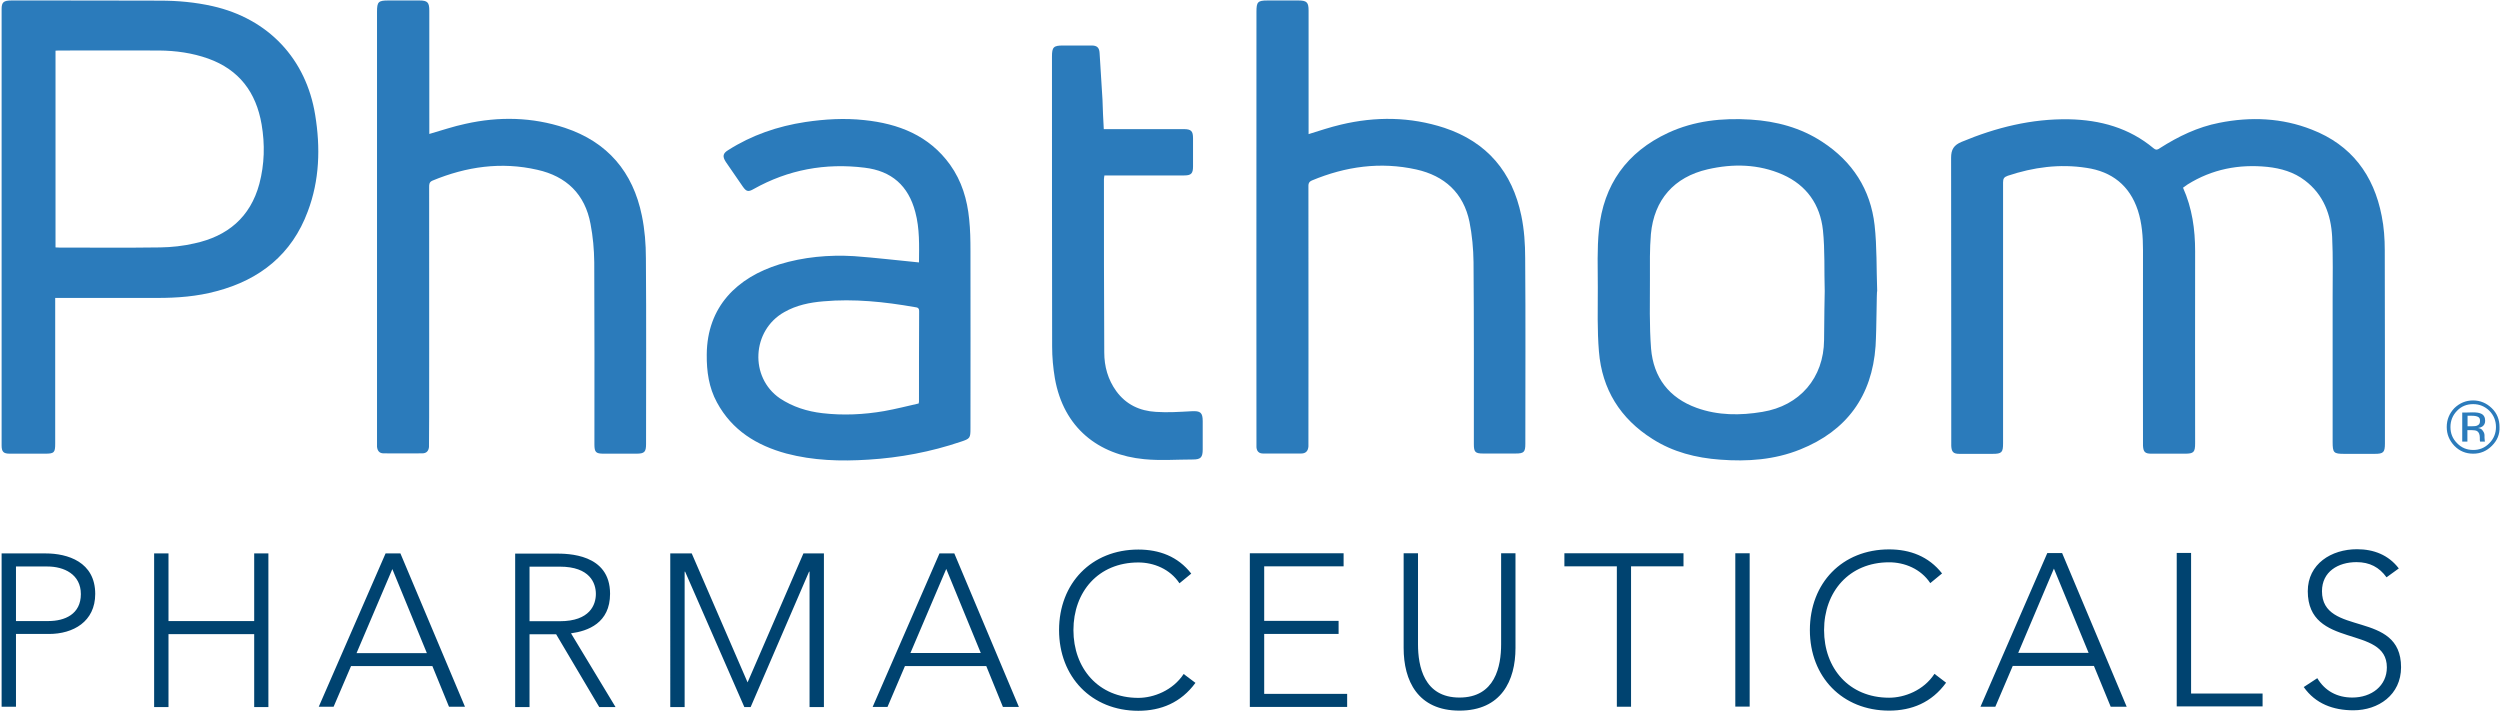 <svg version="1.2" xmlns="http://www.w3.org/2000/svg" viewBox="0 0 1549 441" width="1549" height="441"><style>.a{fill:#004370}.b{fill:#2b7bbb}</style><path fill-rule="evenodd" class="a" d="m1 342.9h27.3c13.5 0 30.7 5.2 30.7 25.1 0 17.2-13.7 24.8-28.6 24.8h-20.5v45.1h-8.9zm8.9 41.9h20.1c10.1 0 20.1-4.2 20.1-16.7 0-12.3-10.5-17.1-20.7-17.1h-19.5zm85.6-41.9h8.9v41.9h53.1v-41.9h8.8v95.2h-8.8v-45.2h-53.1v45.2h-8.9zm143.4 0h9.2l40 95h-9.9l-10.3-25.2h-50.4l-10.8 25.2h-9.2zm4.2 9.7l-22.2 52.1h43.6zm76.1-9.6h25c7.5 0 33.8 0 33.8 24.9 0 18.2-13.8 23.1-24.2 24.5l27.6 45.7h-10.1l-26.7-45.1h-16.5v45.1h-8.9zm8.9 41.9h18.8c18.7 0 22.3-10.3 22.3-16.9 0-6.6-3.6-16.9-22.3-16.9h-18.8zm87.2-42h13.3l34.6 79.9 34.6-79.9h12.7v95.2h-8.9v-83.9h-0.3l-36.2 83.9h-3.9l-36.7-83.9h-0.3v83.9h-8.9zm166.8 0h9.2l40 95.1h-9.9l-10.3-25.3h-50.4l-10.8 25.3h-9.2zm4.2 9.6l-22.2 52.1h43.6zm154.4 70.6c-9 12.3-21.4 17.3-35.4 17.3-29 0-49.1-21-49.1-50 0-29 20.1-49.9 49.1-49.9 12.9 0 24.5 4.2 32.8 14.9l-7.3 6c-5.9-8.9-16-12.9-25.5-12.9-24.8 0-40.2 18.2-40.2 41.9 0 23.6 15.4 42 40.2 42 9.5 0 21.4-4.6 28.1-14.8zm33.7-80.3h58.1v8.1h-49.2v33.8h46.1v8.1h-46.1v37.1h51.4v8.1h-60.3zm164.6 58.7c0 20.2-8.8 38.8-34.7 38.8-25.9 0-34.6-18.6-34.6-38.8v-58.7h8.9v56.4c0 13.5 3.6 33 25.7 33 22.2 0 25.8-19.5 25.8-33v-56.4h8.9zm62.8-50.6h-32.5v-8.1h73.8v8.1h-32.5v87h-8.8zm82.3-8.1v95h-8.9v-95zm121.7 80.2c-9 12.4-21.4 17.3-35.3 17.3-29 0-49.1-20.9-49.1-49.9 0-29.1 20-50 49.1-50 12.9 0 24.5 4.3 32.8 14.9l-7.3 6c-5.9-8.9-16-12.9-25.5-12.9-24.8 0-40.3 18.3-40.3 42 0 23.6 15.4 41.9 40.3 41.9 9.5 0 21.4-4.5 28.1-14.8zm62.7-80.3h9.2l40 95.2h-9.9l-10.4-25.3h-50.3l-10.8 25.3h-9.2zm4.1 9.6l-22.1 52.2h43.6zm76.1-9.7h8.9v87.1h44.3v8h-53.2zm87.1 77.6c4.7 7.9 12.3 12 21.7 12 12 0 21.4-7.3 21.4-18.7 0-26.6-49-11-49-47.2 0-16.9 14.6-26 30.5-26 10.3 0 19.5 3.5 25.9 11.9l-7.6 5.5c-4.5-6.2-10.4-9.4-18.6-9.4-11.4 0-21.4 5.9-21.4 18 0 28.5 49 11.3 49 47.1 0 17.2-14.1 26.7-29.5 26.7-12.5 0-23.5-4-30.8-14.4z"/><path fill-rule="evenodd" class="b" d="m1352.6 116.3c5.7 12.7 7.5 25.9 7.5 39.3-0.1 39.7 0 79.3 0 119.1 0 5.5-0.9 6.4-6.3 6.4h-20.9c-3.8 0-4.9-1.1-5.1-4.9-0.1-1 0-81.8 0-121.2 0-8.3-0.6-16.7-3.2-24.7-5.1-15.4-16.1-24-31.8-26.3-16.7-2.6-32.9-0.4-48.8 4.9-2.3 0.8-2.9 1.8-2.9 4.1 0 53.9 0 107.7 0 161.7 0 5.6-0.8 6.5-6.5 6.5h-20.6c-3.7 0-4.8-1.2-5-4.9 0-0.9 0-119.8-0.1-178.5 0-5.2 1.7-7.9 6.5-9.9 21.3-8.9 43.4-14.4 66.5-14 19.4 0.4 37.3 5.3 52.5 18 1.7 1.4 2.7 0.7 4-0.2 11.3-7.2 23.3-13 36.6-15.6 19.5-3.9 38.9-3.1 57.4 4.2 24.5 9.5 38.4 28.1 43.3 53.5 1.4 6.9 1.9 14.2 1.9 21.3 0.1 39.9 0.1 79.8 0.1 119.6 0 5.6-0.9 6.5-6.4 6.5h-18.7c-6.7 0-7.3-0.6-7.3-7.5v-89.5c0-12.5 0.3-25-0.3-37.4-0.7-13.8-5.3-26.2-16.9-35-6.8-5.2-14.8-7.5-23.2-8.4-17.7-1.8-34.3 1.4-49.5 10.9-0.8 0.5-1.7 1.2-2.8 2zm-1318.4 68.3v90.2c0 5.7-0.6 6.3-6.4 6.3h-21.7c-3.9 0-5.1-1.1-5.1-5.1v-270.4c0-4.2 1.2-5.3 6.1-5.3 30.7 0 61.4 0 92.1 0.1 11 0 21.8 1 32.5 3.4 34.5 7.8 58 32.6 63.6 67.5 3.3 20.2 2.7 40.4-4.6 59.7-9.8 26.5-29.6 42.3-56.5 49.4-12.1 3.3-24.3 4.2-36.7 4.2-19.7 0-43.6 0-63.3 0zm0.2-153.2v121.9c0.9 0 1.6 0.1 2.4 0.1 20.9 0 41.6 0.2 62.5-0.1 7.1-0.1 14.3-0.9 21.2-2.5 20.4-4.4 34.6-16.1 40.2-36.9 3.2-12.2 3.5-24.4 1.4-36.8-3.4-19.9-13.9-33.9-33.1-40.8-9.9-3.5-20-4.9-30.4-5-20.3-0.1-40.6 0-60.9 0 0 0-3.3 0-3.3 0.1z"/><path fill-rule="evenodd" class="b" d="m266 83c7.7-2.2 14.9-4.7 22.5-6.3 20.6-4.6 41.3-4.2 61.5 2.5 26.5 8.8 42.2 27.4 47.7 54.4 1.8 8.7 2.5 17.7 2.5 26.5 0.3 38.3 0.1 76.7 0.1 115 0 5-1 6-6.1 6h-20.2c-4.8 0-5.7-0.9-5.7-5.8 0-37.5 0.1-75.2-0.1-112.8-0.1-8-0.8-15.9-2.3-23.7-3.4-18.5-15-29.6-33-33.6-22.3-5.1-43.9-2-64.9 6.7-2.1 0.9-2.1 2.3-2.1 4.1 0 52.6 0.1 159.8-0.1 161-0.3 2.5-1.6 3.9-4.2 3.9q-11.9 0.1-23.9 0c-2.6 0-3.8-1.5-4.1-4 0-1 0-268.8 0-269.7 0-6.1 0.9-6.9 7-6.9h19.3c5 0 6.1 1.2 6.1 6.3zm544.8 0.1c6.8-2.1 13.3-4.3 20.1-5.9 21.4-5.1 42.9-4.9 64 2 26.5 8.8 42.1 27.4 47.7 54.4 1.8 8.6 2.4 17.6 2.4 26.4 0.3 38.4 0.1 76.7 0.1 115 0 5.1-0.9 6-6 6h-20.2c-4.8 0-5.7-0.9-5.7-5.7 0-37.7 0.1-75.2-0.2-112.9-0.1-8.3-0.9-16.8-2.5-24.9-3.7-18-15.5-28.6-33-32.5-22.2-4.9-43.7-1.9-64.6 6.8-2.4 1-2.2 2.6-2.2 4.5 0 52.3 0.1 159.2 0 160.3-0.2 2.8-1.6 4.4-4.5 4.4h-23.6c-2.6 0-3.9-1.4-4.1-3.9-0.1-1 0-180.8 0-269.8 0-6.1 0.8-7 6.8-7h19.3c5.1 0 6.2 1.2 6.2 6.2z"/><path fill-rule="evenodd" class="b" d="m569.4 162.6c0.1-10.3 0.5-20.9-2.3-31.3-4.3-16.2-14.6-25.4-31.4-27.4-24.3-3-47.3 1.2-68.7 13.2-3.3 1.9-4.5 1.7-6.7-1.4-3.6-5.2-7.1-10.3-10.6-15.4-2.2-3.4-1.8-5.3 1.5-7.3 14.6-9.3 30.7-14.8 47.8-17.4 12.1-1.8 24.3-2.5 36.4-1.2 21.4 2.2 40.3 9.6 53.3 27.7 7.2 10.1 10.6 21.5 11.8 33.7 0.7 6.5 0.8 13.1 0.8 19.6 0.1 36.7 0 73.4 0 110 0 6-0.2 6.4-6 8.3-18.6 6.3-37.8 9.9-57.3 11.1-17.2 1.1-34.1 0.6-50.8-3.8-18.3-5-33.6-14.3-43-31.7-5-9.2-6.4-19.2-6.3-29.6 0.2-29.8 18.9-47.8 45-55.9 15-4.6 30.6-6 46.2-5.1 13.6 1 26.8 2.6 40.3 3.9zm-0.2 87.4c0.1-0.8 0.2-0.9 0.2-1.1 0-18.7 0-37.4 0.1-56.1 0-2.1-1.1-2.3-2.6-2.5-18.8-3.3-37.7-5.3-56.7-3.6-8.5 0.7-16.8 2.4-24.3 6.7-20.1 11.3-21.6 40.4-2.7 53.4 8 5.3 16.9 8.1 26.3 9.2 12.8 1.5 25.7 0.9 38.4-1.3 7.2-1.3 14.3-3.1 21.3-4.7zm592.9-35.5c-2.2 31-18 52.5-46.7 64-15.9 6.4-32.6 7.6-49.6 6.3-15-1.1-29.2-4.7-41.9-12.8-20-12.6-31.3-30.8-33.2-54.2-1.1-13.2-0.7-26.6-0.7-39.8 0-11.9-0.5-23.8 0.7-35.5 2.8-28.1 17.3-48.3 42.9-60.2 16.2-7.5 33.5-9.3 51.1-8.2 15.9 1 31 5 44.4 13.8 18.7 12.2 29.9 29.5 32.4 51.6 1.5 13.5 1.1 27.2 1.6 40.7-0.4 0-0.3 22.9-1 34.3zm-31.5-34.1c-0.4-12.6 0.2-25.2-1.1-37.7-1.7-15.9-10.1-27.9-24.9-34.5-15-6.6-30.8-6.9-46.5-3.3-20.9 4.8-33.2 18.9-35.2 40.1-0.8 9.3-0.6 18.6-0.6 27.8 0 14.4-0.4 28.9 0.7 43.2 1.5 17.9 11.1 30.5 28.2 36.7 13.3 4.8 27.1 4.8 40.8 2.5 23.2-3.8 38-21.1 38.2-44.5 0.1-10.1 0.3-30.3 0.4-30.3z"/><path fill-rule="evenodd" class="b" d="m683.9 80h49.5c4.7 0 5.8 1.2 5.8 5.7v17.5c0 4.3-1.2 5.5-5.4 5.5h-49.5c-0.1 0.8-0.3 1.6-0.3 2.4 0 35.8 0 71.6 0.2 107.3 0 8.7 2.3 16.8 7.4 23.9 6.1 8.4 14.6 12.3 24.6 12.9 7.3 0.5 14.7 0 22.1-0.4 5.5-0.3 6.9 0.8 6.9 6.2v17.4c0 5-1.2 6.3-6.1 6.3-10 0-20.2 0.8-30.2-0.2-28.2-2.7-49.9-19.3-55.3-50.1-1.1-6.5-1.7-13.1-1.7-19.7-0.1-59.9-0.1-119.8-0.1-179.7 0-5.8 1-6.8 6.8-6.8h17.8c3.2 0 4.7 1.2 4.9 4.6 0.6 9.6 1.2 19.3 1.8 29 0.1 6 0.5 11.9 0.8 18.2zm860.1 196.2c-3.3 3.3-7.1 4.9-11.6 4.9-4.6 0-8.5-1.6-11.7-4.9-3.1-3.3-4.7-7.1-4.7-11.6 0-4.6 1.6-8.4 4.7-11.7 3.2-3.1 7.1-4.8 11.6-4.8 4.5 0 8.4 1.7 11.6 4.8 3.3 3.2 4.8 7.1 4.8 11.7 0.2 4.5-1.4 8.3-4.7 11.6zm-21.6-21.7q-4.1 4.2-4.1 10.1c0 3.9 1.3 7.2 4.1 10 2.7 2.8 6 4.2 10 4.2 3.9 0 7.2-1.3 10-4.2 2.7-2.7 4.1-6.1 4.1-10q0-5.9-4.1-10.1c-2.8-2.7-6.1-4.1-10-4.1-4 0-7.3 1.3-10 4.1zm9.6 1c2.3 0 3.9 0.2 5 0.7 1.9 0.7 2.8 2.3 2.8 4.5q0 2.4-1.8 3.6c-0.6 0.4-1.4 0.7-2.6 0.9 1.4 0.2 2.4 0.7 3 1.8 0.7 0.9 1 1.8 1 2.8v1.3c0 0.4 0 0.8 0.1 1.3 0 0.5 0.1 0.8 0.1 1l0.1 0.2h-3c0-0.1 0-0.1-0.1-0.1 0-0.1 0-0.1 0-0.2l-0.1-0.6v-1.5q0-3-1.7-4.1c-0.7-0.4-1.9-0.6-3.5-0.6h-2.5v7.1h-3.2v-18c0 0 6.4 0 6.4-0.1zm3.4 2.8c-0.7-0.4-2-0.7-3.8-0.7h-2.7v6.5h2.9c1.3 0 2.4-0.1 3-0.4 1.3-0.5 1.8-1.4 1.8-2.8 0.1-1.3-0.3-2.2-1.2-2.6z"/></svg>